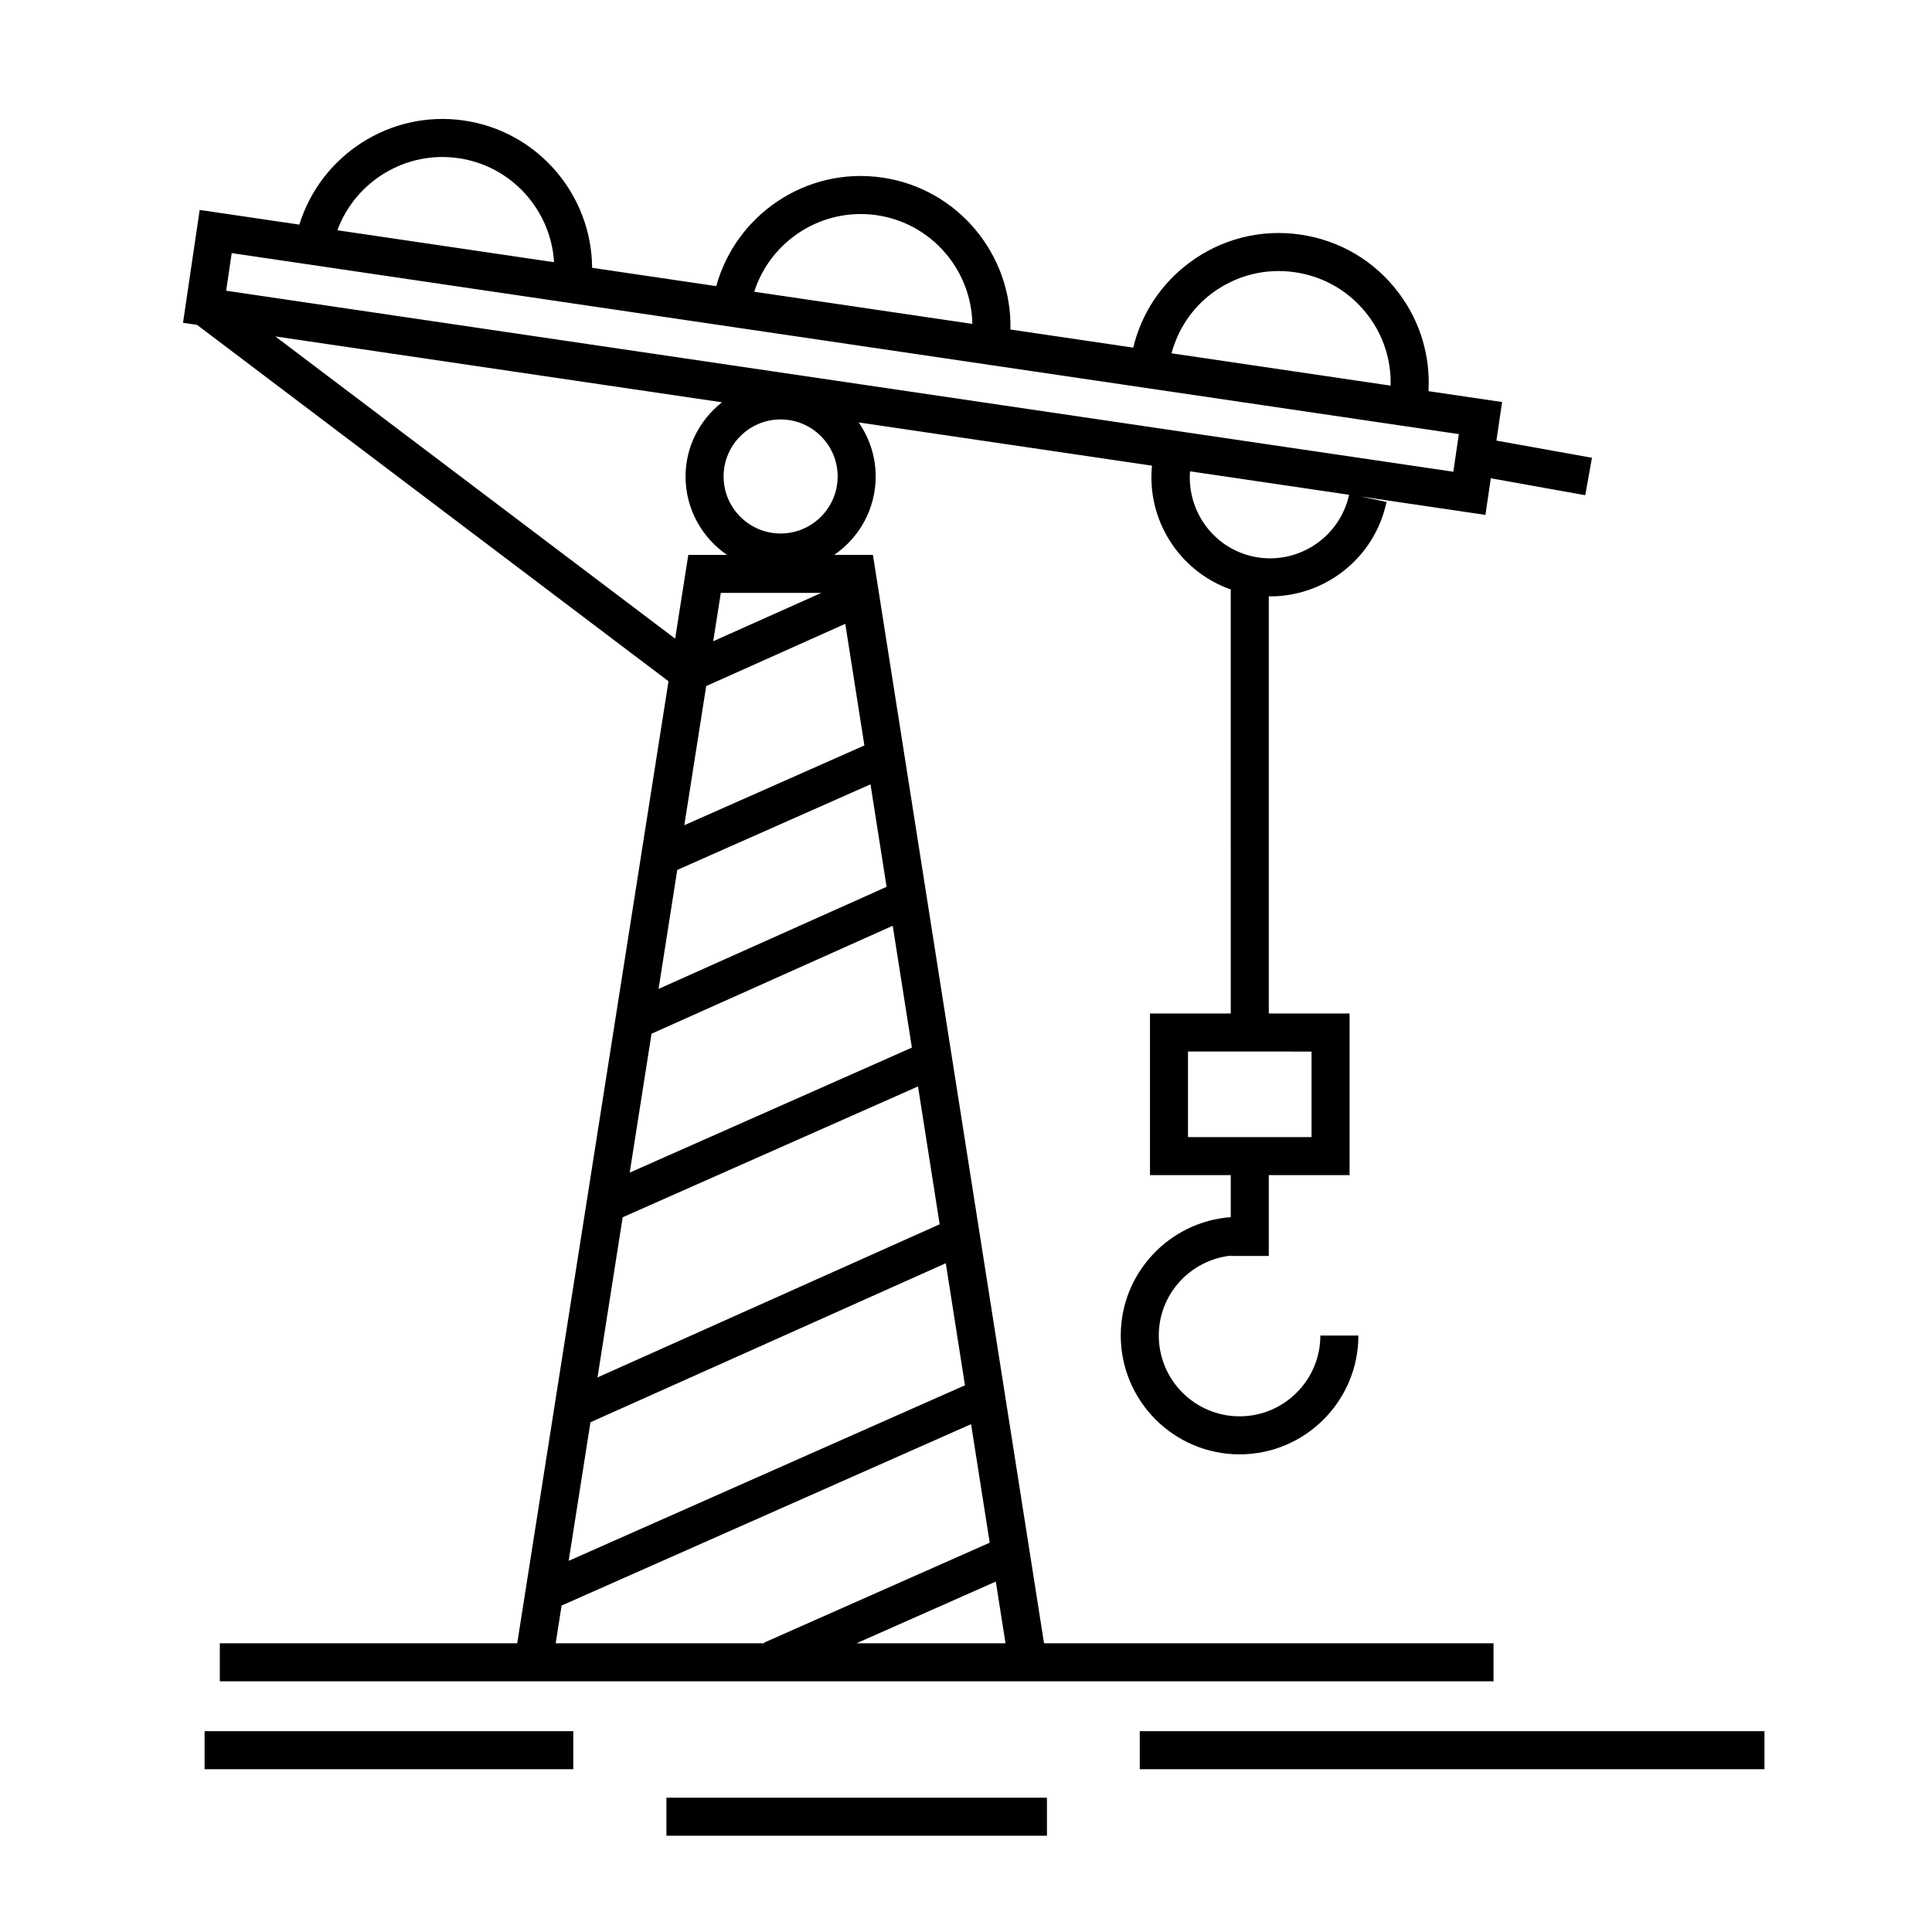 <?xml version="1.0" encoding="UTF-8"?>
<!-- Uploaded to: SVG Repo, www.svgrepo.com, Generator: SVG Repo Mixer Tools -->
<svg fill="#000000" width="800px" height="800px" version="1.1" viewBox="144 144 512 512" xmlns="http://www.w3.org/2000/svg">
 <g>
  <path d="m446.05 602.78h165.55v10.078h-165.55z"/>
  <path d="m198.22 602.78h97.707v10.078h-97.707z"/>
  <path d="m320.61 620.41h100.84v10.078h-100.84z"/>
  <path d="m281.07 579.48h-78.82v10.078h337.55v-10.078h-119.12l-45.344-288.43h-10.262c6.629-4.543 10.992-12.156 10.992-20.781 0-5.324-1.684-10.246-4.516-14.324l77.742 11.465c-1.449 14.426 7.254 28.008 20.867 32.805l0.004 112.38h-21.41v42.824h21.41v11.141c-16.273 1.203-29.152 14.797-29.152 31.371 0 17.359 14.125 31.488 31.488 31.488 17.359 0 31.488-14.125 31.488-31.488h-10.078c0 11.809-9.602 21.41-21.41 21.41s-21.41-9.602-21.41-21.41c0-11.008 8.379-19.996 19.074-21.176v0.082h10.078v-21.418h21.41v-42.824h-21.41v-110.57c0.133 0 0.262 0.02 0.387 0.02 14.586 0 27.711-10.211 30.812-25.035l-6.883-1.441 33.094 4.883 1.43-9.707 25.02 4.492 1.785-9.922-25.324-4.551 1.508-10.223-19.508-2.875c0.527-9.32-2.195-18.445-7.859-26-6.363-8.496-15.648-13.996-26.152-15.504-10.484-1.516-20.965 1.168-29.457 7.531-7.473 5.602-12.625 13.469-14.781 22.434l-32.547-4.801c0.488-19.836-13.941-37.398-34.051-40.281-19.992-2.875-38.676 9.789-43.902 28.781l-32.895-4.852c-0.125-19.32-14.348-36.223-34.043-39.047-19.566-2.805-37.883 9.27-43.543 27.598l-26.418-3.891-4.414 29.906 3.707 0.551 124.95 94.449zm129.4 0h-39.477l36.902-16.348zm-4.184-26.652-59.801 26.492 0.07 0.16h-55.293l1.57-9.996 108.51-48.066zm-6.562-41.715-105.02 46.527 5.773-36.727 94.168-42.145zm-6.703-42.664-90.676 40.582 6.672-42.445 78.262-34.668zm-7.363-46.82-74.781 33.125 5.785-36.805 63.918-28.613zm-6.699-42.609-60.434 27.051 4.957-31.535 51.207-22.68zm-10.953-69.703 5.066 32.234-47.723 21.141 5.801-36.875zm-34.996 4.621 2.016-12.812h26.617zm17.863-28.555c-8.332 0-15.113-6.781-15.113-15.113s6.781-15.113 15.113-15.113c8.332 0 15.113 6.781 15.113 15.113s-6.781 15.113-15.113 15.113zm140.7 137.29v22.668h-32.746v-22.672zm-15.34-131.16c-10.629-2.231-17.672-12.051-16.863-22.609l42.152 6.219c-2.508 11.449-13.816 18.785-25.289 16.391zm-11.098-69.754c6.34-4.746 14.133-6.75 21.984-5.621 7.84 1.125 14.773 5.234 19.52 11.574 4.039 5.391 6.066 11.848 5.894 18.484l-58.074-8.566c1.734-6.312 5.356-11.883 10.676-15.871zm-88.859-20.738c14.59 2.09 25.156 14.535 25.406 28.816l-57.809-8.523c4.336-13.504 17.906-22.359 32.402-20.293zm-110.84-15.117c14.168 2.031 24.574 13.82 25.391 27.582l-57.418-8.469c4.727-12.836 17.934-21.113 32.027-19.113zm-60.035 25.172 325.21 47.969-1.465 9.969-325.21-47.969zm11.562 22.078 118.36 17.457c-5.824 4.621-9.645 11.668-9.645 19.664 0 8.625 4.367 16.238 10.992 20.781h-10.262l-3.488 22.191z"/>
 </g>
</svg>